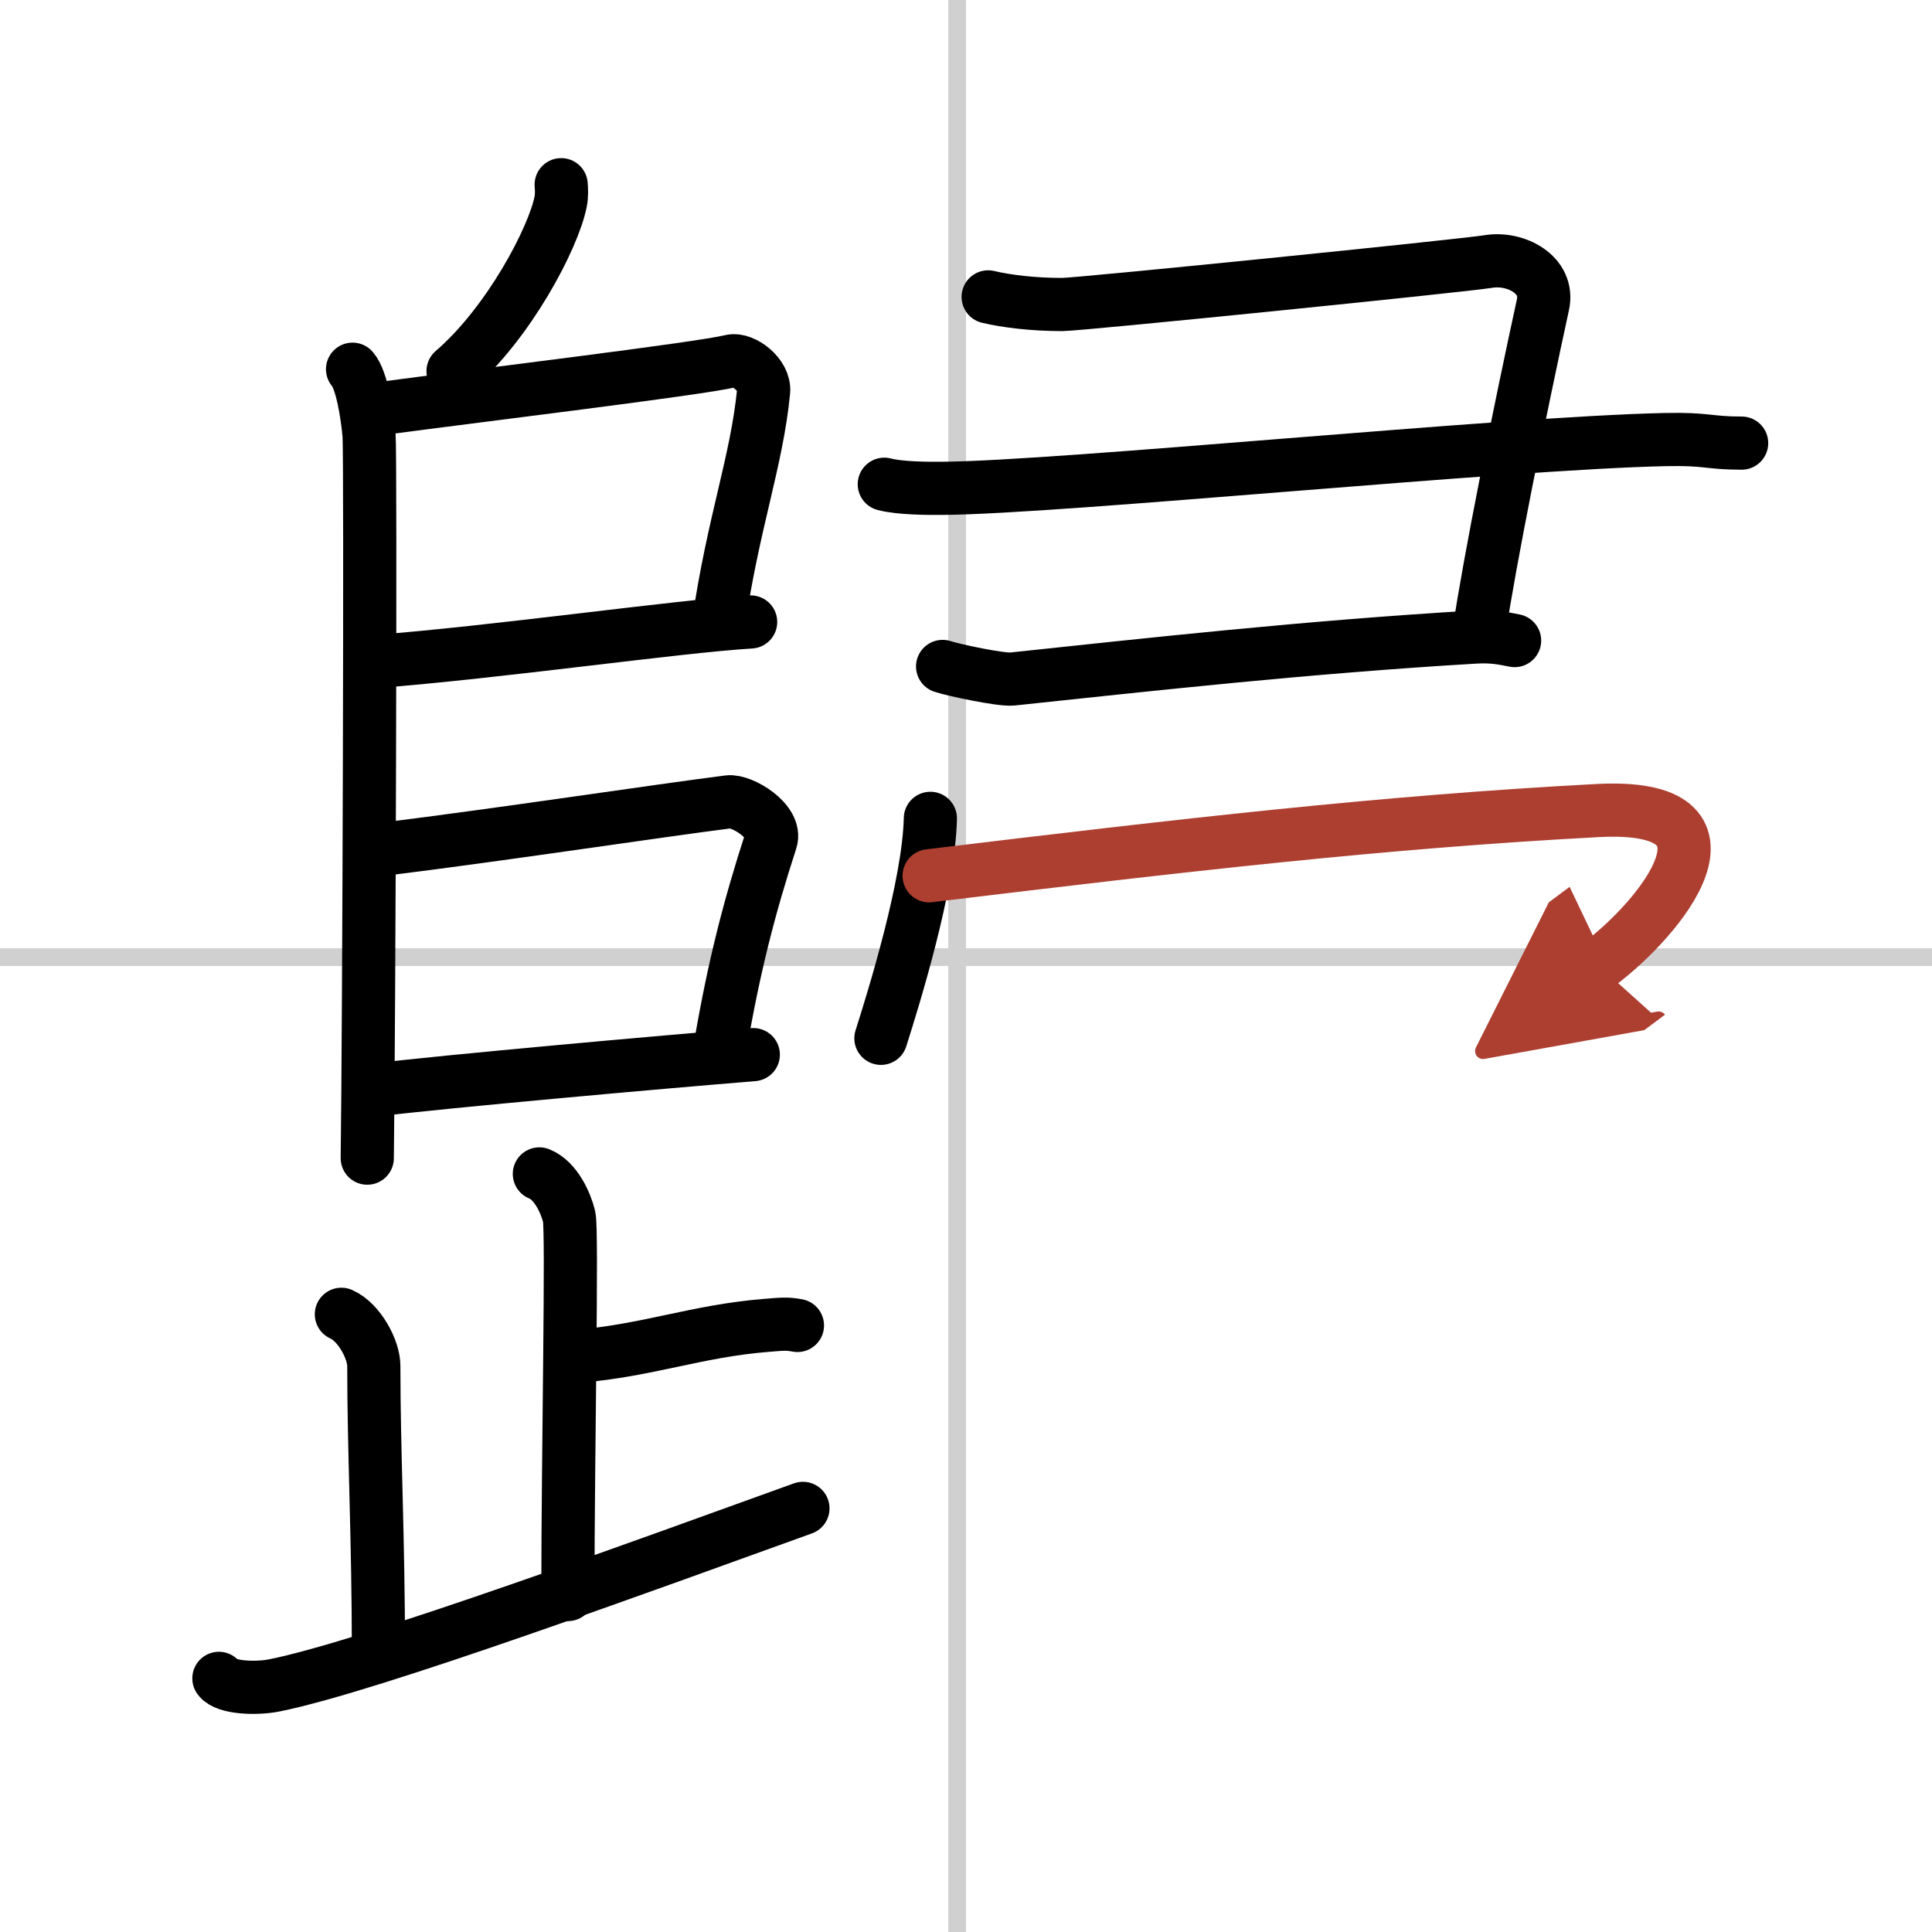 <svg width="400" height="400" viewBox="0 0 109 109" xmlns="http://www.w3.org/2000/svg"><defs><marker id="a" markerWidth="4" orient="auto" refX="1" refY="5" viewBox="0 0 10 10"><polyline points="0 0 10 5 0 10 1 5" fill="#ad3f31" stroke="#ad3f31"/></marker></defs><g fill="none" stroke="#000" stroke-linecap="round" stroke-linejoin="round" stroke-width="3"><rect width="100%" height="100%" fill="#fff" stroke="#fff"/><line x1="54" x2="54" y2="109" stroke="#d0d0d0" stroke-width="1"/><line x2="109" y1="54" y2="54" stroke="#d0d0d0" stroke-width="1"/><path d="m31.66 10.42c0.02 0.24 0.04 0.62-0.03 0.96-0.4 2.03-2.91 6.84-6.07 9.56"/><path d="m19.89 20.83c0.52 0.57 0.83 2.56 0.93 3.69 0.1 1.14 0 33.72-0.1 40.82"/><path d="m21.48 23.05c5.92-0.79 17.97-2.24 19.77-2.68 0.66-0.16 1.93 0.77 1.83 1.72-0.39 3.96-1.71 7.37-2.54 13.07"/><path d="m21.08 37.33c6.98-0.53 17.17-2 21.27-2.24"/><path d="m21.55 47.92c6.58-0.81 15.59-2.18 19.55-2.68 0.76-0.1 2.75 1.11 2.39 2.19-1.24 3.81-2.09 7.18-2.82 11.42"/><path d="m21.02 61.51c4.1-0.5 16.41-1.6 21.48-2.01"/><path d="m30.43 66.23c0.94 0.37 1.5 1.67 1.68 2.41 0.19 0.74-0.07 13.34-0.07 21.32"/><path d="m32.59 76.52c3.96-0.33 6.7-1.42 10.59-1.74 0.96-0.08 1.21-0.11 1.81 0"/><path d="m19.26 74.15c1.02 0.45 1.83 2 1.83 2.91 0 4.93 0.26 9.67 0.26 16.17"/><path d="m12.35 94.69c0.38 0.54 2.1 0.6 3.11 0.4 5.44-1.08 21.34-6.93 29.84-9.99"/><path d="m55.75 16.75c1.01 0.24 2.5 0.43 4.18 0.43 0.95 0 22.54-2.18 24.07-2.43 1.52-0.24 3.42 0.75 3.05 2.44-1.33 6.1-3.03 14.55-3.6 18.45"/><path d="m49.89 27.32c0.87 0.23 2.46 0.24 3.33 0.23 6.65-0.05 31.71-2.56 40.73-2.75 2.41-0.05 2.41 0.2 4.31 0.2"/><path d="m53.18 37.6c0.63 0.21 3.29 0.77 3.92 0.71 7.65-0.81 16.65-1.81 26.14-2.37 1.05-0.06 1.68 0.1 2.21 0.2"/><path d="m52.49 46.17c-0.08 3.76-2.08 10.17-2.79 12.41"/><path d="m52.42 49.41c14.33-1.73 25.61-3.04 37.71-3.68 8.88-0.47 3.63 6.03 0.03 8.72" marker-end="url(#a)" stroke="#ad3f31"/></g></svg>

